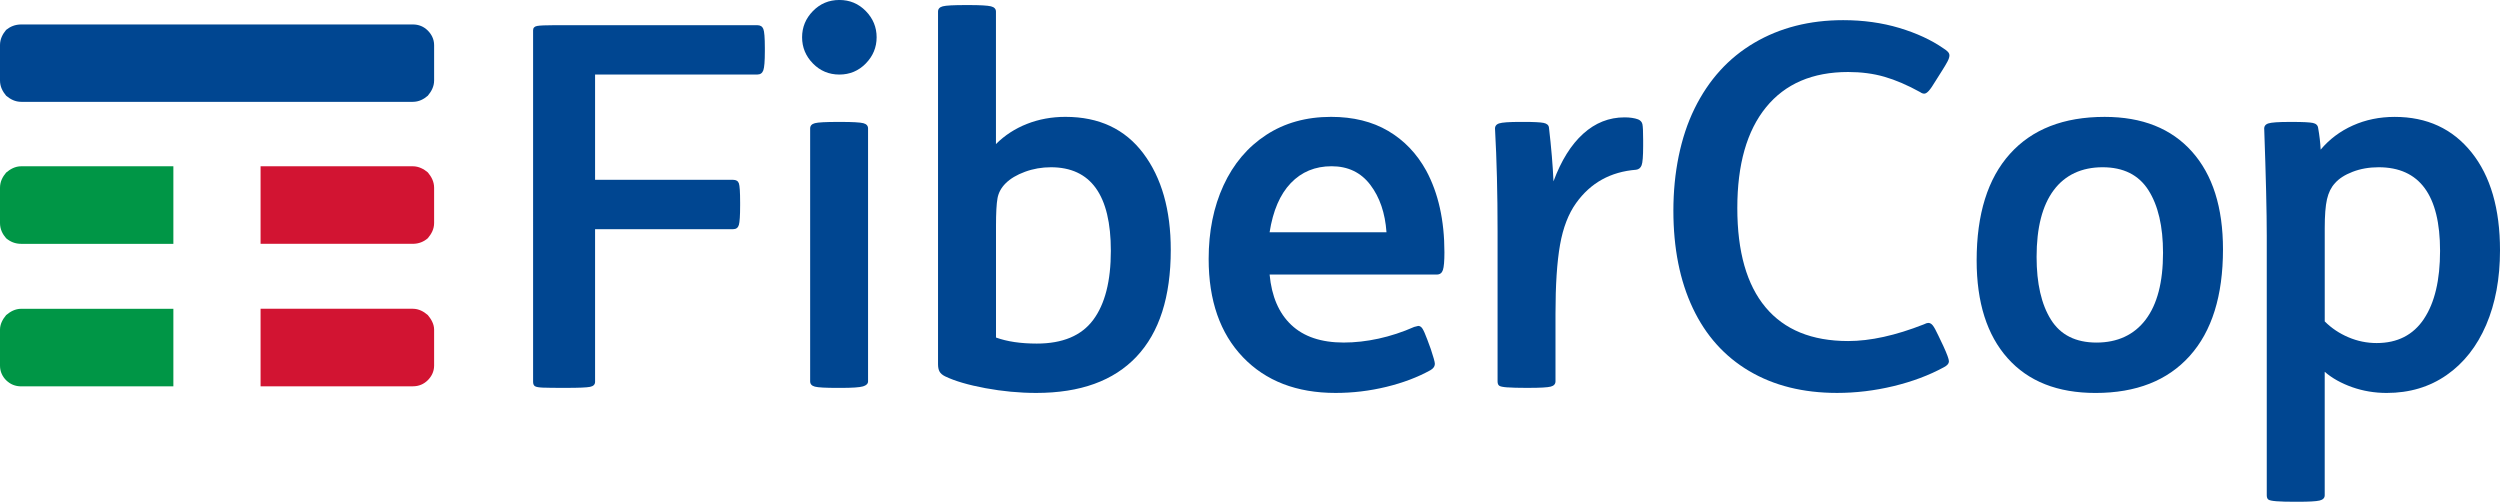 <?xml version="1.0" encoding="UTF-8"?>
<svg id="Livello_1" data-name="Livello 1" xmlns="http://www.w3.org/2000/svg" viewBox="0 0 1041.84 209.1">
  <defs>
    <style>
      .cls-1 {
        fill: #004691;
      }

      .cls-2 {
        fill: #d21432;
      }

      .cls-3 {
        fill: #009646;
      }
    </style>
  </defs>
  <g>
    <path class="cls-3" d="M72.25,128.68H8.92c-2.63,0-4.61,1.17-6.36,2.63-1.46,1.75-2.56,3.79-2.56,6.06v15.03c0,2.55,1.1,4.6,2.56,6.06,1.75,1.68,3.73,2.55,6.36,2.55h63.33v-32.32h0Z"/>
    <path class="cls-3" d="M72.25,69.29H8.92c-2.63,0-4.61,1.17-6.36,2.63-1.46,1.75-2.56,3.72-2.56,6.35v14.67c0,2.63,1.1,4.67,2.56,6.35,1.75,1.46,3.73,2.33,6.36,2.33h63.33v-32.32h0Z"/>
    <path class="cls-2" d="M178.28,131.3h0c-1.68-1.46-3.73-2.63-6.29-2.63h-63.4v32.32h63.4c2.56,0,4.61-.88,6.29-2.55,1.46-1.46,2.63-3.5,2.63-6.06v-15.03c0-2.26-1.17-4.3-2.63-6.06h0Z"/>
    <path class="cls-2" d="M178.28,71.84h0c-1.68-1.39-3.73-2.55-6.29-2.55h-63.4v32.32h63.4c2.56,0,4.61-.88,6.29-2.33,1.46-1.75,2.63-3.72,2.63-6.35v-14.67c0-2.63-1.17-4.67-2.63-6.42h0Z"/>
    <path class="cls-1" d="M171.99,42.44H8.92c-2.63,0-4.61-1.09-6.36-2.55-1.46-1.75-2.56-3.79-2.56-6.35v-14.74c0-2.55,1.1-4.6,2.56-6.35,1.75-1.39,3.73-2.26,6.36-2.26h163.07c2.56,0,4.61.88,6.29,2.55,1.46,1.46,2.63,3.5,2.63,6.06v14.74c0,2.55-1.17,4.6-2.63,6.35-1.68,1.46-3.73,2.55-6.29,2.55h0Z"/>
  </g>
  <g>
    <path class="cls-1" d="M226.46,161.55c-1.89-.07-3.08-.28-3.57-.63-.49-.35-.73-.94-.73-1.78V12.6c0-.98.56-1.58,1.68-1.78,1.12-.21,3.5-.32,7.14-.32h84.61c1.26,0,2.1.52,2.52,1.57s.63,3.67.63,7.87v1.47c0,4.06-.21,6.68-.63,7.87-.42,1.19-1.26,1.78-2.52,1.78h-67.6v43.88h57.52c1.26,0,2.06.49,2.41,1.47.35.98.52,3.64.52,7.98v1.26c0,4.2-.18,6.9-.52,8.08-.35,1.19-1.15,1.78-2.41,1.78h-57.52v63.61c0,1.12-.7,1.82-2.1,2.1-1.4.28-4.69.42-9.87.42h-2.1c-3.08,0-5.56-.03-7.45-.1Z"/>
    <path class="cls-1" d="M338.77,26.45c-3.01-3.08-4.51-6.72-4.51-10.92s1.5-7.84,4.51-10.92c3.01-3.08,6.68-4.62,11.02-4.62s8.01,1.54,11.02,4.62c3.01,3.08,4.51,6.72,4.51,10.92s-1.51,7.84-4.51,10.92c-3.01,3.08-6.69,4.62-11.02,4.62s-8.01-1.54-11.02-4.62ZM339.61,161.13c-1.33-.35-1.99-1.08-1.99-2.2V53.53c0-1.12.66-1.85,1.99-2.2,1.33-.35,4.51-.52,9.55-.52h1.26c4.9,0,8.01.18,9.34.52,1.33.35,1.99,1.09,1.99,2.2v105.39c0,.98-.7,1.68-2.1,2.1-1.4.42-4.48.63-9.24.63h-1.26c-5.04,0-8.22-.17-9.55-.52Z"/>
    <path class="cls-1" d="M410.65,161.76c-7.14-1.33-12.74-2.97-16.8-4.93-1.12-.56-1.89-1.22-2.31-1.99-.42-.77-.63-1.78-.63-3.04V4.83c0-1.12.66-1.85,1.99-2.2,1.33-.35,4.51-.52,9.55-.52h1.26c4.76,0,7.84.18,9.24.52,1.4.35,2.1,1.09,2.1,2.2v55.21c3.64-3.64,7.94-6.44,12.91-8.4,4.97-1.96,10.32-2.94,16.06-2.94,13.99,0,24.81,5.07,32.44,15.22,7.63,10.15,11.44,23.55,11.44,40.2,0,19.6-4.76,34.43-14.28,44.51-9.52,10.08-23.44,15.12-41.78,15.12-7,0-14.07-.67-21.2-1.99ZM455.58,133.31c4.9-6.58,7.35-16.17,7.35-28.76,0-23.23-8.33-34.85-24.98-34.85-3.78,0-7.38.63-10.81,1.89-3.43,1.26-6.12,2.87-8.08,4.83-1.82,1.82-2.94,3.88-3.36,6.19-.42,2.31-.63,6.13-.63,11.44v46.61c4.62,1.68,10.29,2.52,17,2.52,10.78,0,18.61-3.29,23.51-9.87Z"/>
    <path class="cls-1" d="M517.97,148.85c-9.52-9.94-14.28-23.58-14.28-40.94,0-11.47,2.06-21.69,6.19-30.65,4.13-8.96,10.04-15.96,17.74-21,7.69-5.04,16.72-7.56,27.08-7.56,9.24,0,17.18,1.96,23.83,5.88,6.65,3.92,11.93,9.45,15.85,16.58,5.04,9.38,7.56,20.72,7.56,34.01,0,3.64-.21,6.09-.63,7.35-.42,1.26-1.26,1.89-2.52,1.89h-69.7c.84,9.1,3.85,16.1,9.03,20.99,5.18,4.9,12.46,7.35,21.84,7.35s19.59-2.17,29.39-6.51l1.68-.42c.7,0,1.29.39,1.78,1.16.49.77,1.16,2.28,1.99,4.51l1.47,3.99c1.12,3.36,1.68,5.39,1.68,6.09,0,1.12-.63,2.03-1.89,2.73-5.32,2.94-11.44,5.25-18.37,6.93-6.93,1.68-13.96,2.52-21.1,2.52-16.24,0-29.11-4.97-38.63-14.91ZM577.8,96.78c-.56-7.98-2.8-14.56-6.72-19.73-3.92-5.18-9.31-7.77-16.16-7.77s-12.53,2.34-17.01,7.03c-4.48,4.69-7.42,11.51-8.82,20.47h48.71Z"/>
    <path class="cls-1" d="M628.18,161.44c-1.89-.14-3.04-.38-3.46-.74-.42-.35-.63-.94-.63-1.78v-62.56c0-15.67-.35-29.81-1.05-42.41-.14-1.26.42-2.1,1.68-2.52,1.26-.42,4.2-.63,8.82-.63h1.26c4.34,0,7.17.14,8.5.42,1.33.28,2.06.91,2.2,1.89.98,8.4,1.61,15.89,1.89,22.46,3.22-8.68,7.35-15.29,12.39-19.84,5.04-4.55,10.78-6.82,17.22-6.82,2.24,0,4.13.28,5.67.84.98.42,1.57,1.09,1.78,1.99.21.91.31,3.12.31,6.61v2.52c0,4.2-.21,6.86-.63,7.98-.42,1.12-1.19,1.75-2.31,1.89-10.64.84-18.97,5.46-24.98,13.86-3.22,4.48-5.46,10.29-6.72,17.43-1.26,7.14-1.89,16.73-1.89,28.76v28.13c0,1.12-.67,1.86-1.99,2.2-1.33.35-4.45.52-9.34.52h-1.05c-3.22,0-5.77-.07-7.66-.21Z"/>
    <path class="cls-1" d="M728.95,154.62c-10.29-6.09-18.13-14.83-23.51-26.24-5.39-11.41-8.08-24.95-8.08-40.62s2.94-30.55,8.82-42.51c5.88-11.97,14.17-21.1,24.88-27.4,10.71-6.3,23.06-9.45,37.05-9.45,8.4,0,16.2,1.09,23.41,3.25,7.21,2.17,13.33,5,18.37,8.5.7.42,1.29.88,1.78,1.36.49.49.73,1.02.73,1.57,0,.7-.28,1.57-.84,2.62-.56,1.05-1.33,2.35-2.31,3.88l-2.52,3.99c-1.26,2.1-2.24,3.54-2.94,4.3-.7.77-1.33,1.16-1.89,1.16s-1.12-.21-1.68-.63c-5.32-2.94-10.29-5.07-14.91-6.4-4.62-1.33-9.66-1.99-15.12-1.99-14.84,0-26.24,4.9-34.22,14.7-7.98,9.8-11.97,23.79-11.97,41.99s3.92,31.98,11.76,41.36c7.84,9.38,19.31,14.07,34.43,14.07,9.24,0,19.73-2.31,31.49-6.93.84-.42,1.47-.63,1.89-.63.7,0,1.33.35,1.89,1.05.56.7,1.33,2.1,2.31,4.2l2.1,4.41c1.54,3.36,2.31,5.46,2.31,6.3,0,.98-.7,1.82-2.1,2.52-6.16,3.36-13.16,5.98-20.99,7.87-7.84,1.89-15.68,2.83-23.51,2.83-14.14,0-26.35-3.04-36.63-9.13Z"/>
    <path class="cls-1" d="M836.65,149.27c-8.61-9.66-12.91-23.23-12.91-40.73,0-19.31,4.62-34.12,13.86-44.4,9.24-10.29,22.39-15.43,39.47-15.43,15.67,0,27.82,4.83,36.42,14.49,8.61,9.66,12.91,23.23,12.91,40.73,0,19.31-4.62,34.12-13.86,44.4-9.24,10.29-22.33,15.43-39.26,15.43-15.82,0-28.03-4.83-36.63-14.49ZM894.17,133.21c4.83-6.37,7.24-15.64,7.24-27.82,0-11.05-2.03-19.77-6.09-26.14-4.06-6.37-10.43-9.55-19.1-9.55s-15.61,3.19-20.36,9.55c-4.76,6.37-7.14,15.64-7.14,27.82,0,11.06,1.99,19.77,5.98,26.14,3.99,6.37,10.32,9.55,19,9.55s15.64-3.18,20.47-9.55Z"/>
    <path class="cls-1" d="M948.73,208.89c-1.89-.14-3.04-.39-3.46-.73-.42-.35-.63-.94-.63-1.78v-108.12c0-9.66-.35-24.42-1.05-44.3-.14-1.26.42-2.1,1.68-2.52,1.26-.42,4.2-.63,8.82-.63h1.26c4.34,0,7.17.14,8.5.42,1.33.28,2.06.98,2.2,2.1.56,3.08.91,6.09,1.05,9.03,3.64-4.34,8.12-7.7,13.44-10.08,5.32-2.38,11.13-3.57,17.42-3.57,13.44,0,24.11,4.93,32.02,14.8,7.91,9.87,11.86,23.48,11.86,40.83,0,11.76-1.93,22.12-5.77,31.07-3.85,8.96-9.34,15.92-16.48,20.89-7.14,4.97-15.47,7.45-24.98,7.45-5.04,0-9.83-.81-14.38-2.41-4.55-1.61-8.36-3.74-11.44-6.4v51.44c0,1.12-.7,1.85-2.1,2.2-1.4.35-4.48.52-9.24.52h-1.26c-3.08,0-5.56-.07-7.45-.21ZM1010.14,132.89c4.48-6.72,6.72-16.17,6.72-28.34,0-23.23-8.54-34.85-25.61-34.85-3.92,0-7.53.63-10.81,1.89-3.29,1.26-5.77,2.87-7.45,4.83-1.54,1.68-2.62,3.88-3.25,6.61-.63,2.73-.94,6.75-.94,12.07v38.84c2.8,2.8,6.09,5.01,9.87,6.61,3.78,1.61,7.7,2.41,11.76,2.41,8.68,0,15.25-3.36,19.73-10.08Z"/>
  </g>
</svg>